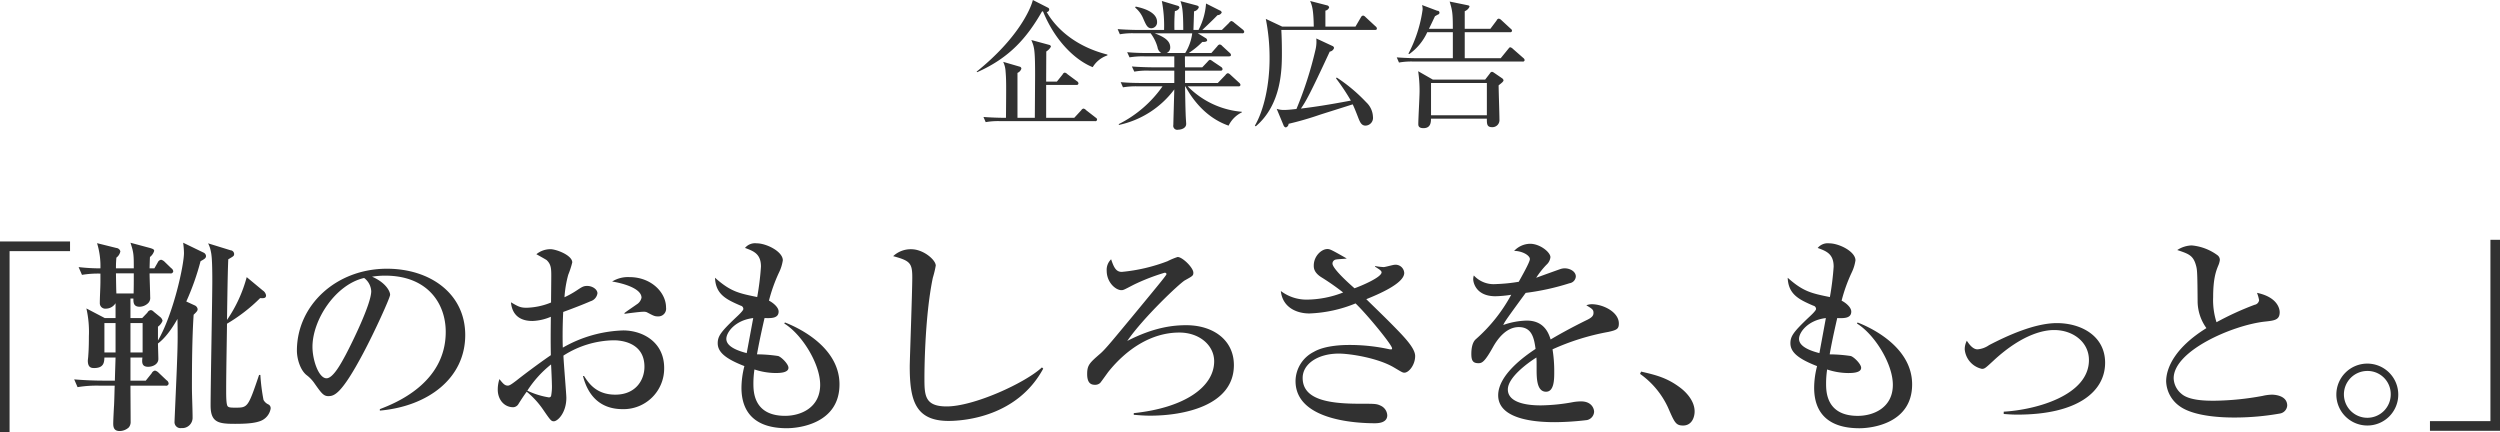 <svg xmlns="http://www.w3.org/2000/svg" width="571.81" height="98.907"><path d="M253.29 12.673v-.192c-8.44-2.144-12.41-7.1-13.88-9.727a.6.6 0 00.57-.576.436.436 0 00-.22-.384L236.24.002c-.51 2.08-3.43 8.8-12.86 16.383l.12.128c7.43-3.3 11.39-7.872 14.85-13.919l.22.032c2.95 7.2 7.78 11.327 11.36 12.735a6.245 6.245 0 013.36-2.688zm-2.36 14.687a.5.5 0 00-.26-.416l-2.27-1.76a.973.973 0 00-.61-.352.822.822 0 00-.48.384l-1.6 1.728h-6.43v-7.519h6.91a.394.394 0 00.48-.352.63.63 0 00-.32-.48l-2.21-1.632a1.068 1.068 0 00-.61-.352.677.677 0 00-.48.416l-1.31 1.632h-2.46c0-.992.03-5.792.03-6.88a3.127 3.127 0 001.06-1.088.454.454 0 00-.36-.416l-4.12-1.12c.67 1.632.86 2.112.86 7.936 0 1.568-.06 9.055-.06 9.855h-3.97V16.673a1.572 1.572 0 00.89-.96.467.467 0 00-.32-.448l-3.84-1.12a5.764 5.764 0 01.55 2.176c.16 1.888.16 3.008.09 10.623h-.6c-.36 0-2.6-.032-4.55-.192l.51 1.184a16.141 16.141 0 013.46-.224h21.54a.394.394 0 00.48-.352zm13.72-22.334c0-2.208-3-3.136-4.89-3.52l-.13.224a6.372 6.372 0 011.82 2.432c.68 1.568 1 2.3 1.89 2.3a1.348 1.348 0 001.31-1.436zm19.94 2.24a.935.935 0 00-.39-.544l-1.91-1.534a1.345 1.345 0 00-.68-.384 1.312 1.312 0 00-.51.448l-1.63 1.6h-4.48c.13-.128 2.14-1.984 3.49-3.392a1.035 1.035 0 00.96-.608.666.666 0 00-.48-.48L275.85.804a15.208 15.208 0 01-1.72 6.048h-1.16c0-.16.13-3.84.13-4.256a1.46 1.46 0 001.09-.9c0-.32-.26-.384-.58-.48L270 .256c.35 1.056.64 1.984.64 6.592h-2.02a42.537 42.537 0 01.1-4.32 1.3 1.3 0 001.05-.768.5.5 0 00-.44-.448L265.74.224a30.2 30.2 0 01.51 6.624h-6.08c-.35 0-2.62-.032-4.54-.192l.51 1.184a16.141 16.141 0 013.46-.224h3.58a9.625 9.625 0 011.57 3.167 1.876 1.876 0 00.86 1.344h-3.23c-.35 0-2.62 0-4.57-.192l.54 1.184a18.593 18.593 0 013.46-.224h6.78v2.5h-5.12c-.35 0-2.62-.032-4.58-.192l.55 1.184a16.028 16.028 0 013.45-.224h5.7v2.816h-7.71c-.35 0-2.63 0-4.55-.192l.52 1.184a18.54 18.54 0 013.45-.224h5.6a27.007 27.007 0 01-10.01 8.639l.03.192a21.38 21.38 0 0012.67-8.127c-.03 1.152-.22 7.647-.22 8.127a.914.914 0 001.12 1.088c.48 0 1.82-.224 1.82-1.344 0-.192-.03-.416-.03-.544-.07-1.056-.13-1.76-.23-8.031h.07c1.02 1.856 4 6.943 9.89 8.991a6.549 6.549 0 013.03-3.04v-.13a19.619 19.619 0 01-12.38-5.823h11.59a.386.386 0 00.48-.32.821.821 0 00-.32-.512l-1.99-1.824a1.233 1.233 0 00-.57-.352.92.92 0 00-.55.416l-1.76 1.824h-7.49v-2.816h8.1a.394.394 0 00.48-.352.7.7 0 00-.35-.512l-1.86-1.248a2.07 2.07 0 00-.67-.384 1.287 1.287 0 00-.54.448l-1.22 1.28h-3.94c-.03-.416-.03-2.208-.03-2.5h10.05c.22 0 .48-.032.48-.32a.711.711 0 00-.32-.512l-1.7-1.568a.812.812 0 00-.57-.32.8.8 0 00-.51.384l-1.38 1.568h-5.18a18.071 18.071 0 003.1-2.528c.29 0 1.12.032 1.12-.416a.717.717 0 00-.42-.512l-1.72-1.055h10.14a.388.388 0 00.48-.348zm-11.9.352a11.3 11.3 0 01-1.6 4.511h-4.26a1.33 1.33 0 00.83-1.28c0-1.28-.93-2.272-3.58-3.231h8.61zm42.24-1.088a.686.686 0 00-.32-.512l-2.28-2.112a1.054 1.054 0 00-.57-.352.747.747 0 00-.51.448l-1.22 2.08h-6.88V2.434a1.124 1.124 0 00.86-.736.606.606 0 00-.51-.48l-3.84-.992c.42.992.77 1.888.83 5.856h-7.23l-3.74-1.76a45.6 45.6 0 01.86 9.087c0 5.952-1.28 11.775-3.36 15.327l.2.16c5.98-5.056 5.98-13.279 5.98-16.831 0-2.4-.07-4.063-.13-5.215h21.38c.22 0 .48-.032.48-.32zm-.9 20.222a4.81 4.81 0 00-1.54-3.36 37.481 37.481 0 00-6.75-5.663l-.16.192a48.242 48.242 0 013.39 5.087c-5.28.992-8.25 1.44-11.42 1.824 1.15-1.664 2.05-3.231 6.59-13.023a1.227 1.227 0 00.99-.832.576.576 0 00-.41-.48l-3.65-1.7a7.921 7.921 0 01-.16 2.464 85.018 85.018 0 01-4.38 13.663c-.9.1-2.02.224-2.76.224a5.038 5.038 0 01-1.76-.256l1.57 3.776a.719.719 0 00.51.48.876.876 0 00.64-.832 70.979 70.979 0 007.08-2.048c1.08-.352 6.4-2.016 7.58-2.4.29.544.9 2.08 1.34 3.232.36.864.68 1.632 1.6 1.632a1.766 1.766 0 001.7-1.98zm34.69-13.023a.759.759 0 00-.32-.48l-2.37-2.08a1.218 1.218 0 00-.58-.352c-.19 0-.22.064-.51.416l-1.69 2.08h-8.23V7.362h10.34a.386.386 0 00.48-.32.658.658 0 00-.32-.48l-2.11-1.952a1.178 1.178 0 00-.61-.352.632.632 0 00-.48.416l-1.44 1.92h-5.86V2.562a1.976 1.976 0 001.09-1.024c0-.256-.16-.288-.64-.384l-3.9-.8c.6 2.016.73 2.592.73 6.24h-5.47c.74-1.5 1.06-2.208 1.38-2.88.09-.064.57-.32.67-.384a.437.437 0 00-.13-.864l-3.49-1.312a3.84 3.84 0 01.13.992 30.577 30.577 0 01-3.26 10.143l.22.064a12.433 12.433 0 004.1-4.991h5.85v5.951h-8.29c-.35 0-2.59-.032-4.54-.192l.51 1.184a16.141 16.141 0 013.46-.224h24.8a.388.388 0 00.48-.352zm-4.83 4.608a.834.834 0 00-.39-.48l-1.73-1.184a1.458 1.458 0 00-.51-.256.744.744 0 00-.51.416l-1.06 1.376h-11.96l-3.36-1.92a31.1 31.1 0 01.32 4.608c0 1.183-.29 6.335-.29 7.455 0 .32 0 .96 1.18.96 1.67 0 1.7-1.344 1.73-2.176h12.77c0 1.216 0 1.952 1.21 1.952a1.618 1.618 0 001.67-1.76c0-1.248-.19-6.719-.19-7.807.73-.576 1.12-.864 1.12-1.184zm-3.81 8.031h-12.77v-7.391h12.77v7.391zM16.02 57.437v-2.208H-.01v43.684h2.2V57.437h13.83zm31.1 1.1a.954.954 0 00-.58-.768l-4.65-2.256a19.849 19.849 0 01.19 2.352c0 2.736-2.4 13.921-5.95 20.018v-3.165a3.02 3.02 0 001.05-1.344 1.513 1.513 0 00-.48-.816l-1.53-1.248a1.176 1.176 0 00-.63-.384 1 1 0 00-.82.576l-1.2 1.248h-2.68v-4.462h.67c0 .864 0 1.872 1.44 1.872a2.9 2.9 0 001.97-.864 1.651 1.651 0 00.43-1.344c0-.864-.14-4.7-.14-5.425h4.7a.568.568 0 00.72-.48 1.061 1.061 0 00-.48-.72l-1.44-1.392a1.821 1.821 0 00-.86-.528 1.026 1.026 0 00-.77.624l-.77 1.344h-1.1c.04-1.3.04-1.68.09-2.592a2.806 2.806 0 00.96-1.392c0-.288-.14-.432-.96-.672l-4.46-1.2c.76 2.3.76 2.832.76 5.856h-4.08c0-1.392.05-1.728.1-2.448a2.326 2.326 0 00.91-1.44 1.034 1.034 0 00-.91-.768l-4.42-1.1a17.847 17.847 0 01.77 5.76 42.773 42.773 0 01-4.99-.288l.77 1.776a22.435 22.435 0 014.22-.288v1.777c0 1.392-.14 3.6-.14 4.992a1.247 1.247 0 001.39 1.248 2.62 2.62 0 002.21-1.248v3.408h-2.45l-4.22-2.208a24.05 24.05 0 01.57 6.385c0 .768 0 2.688-.14 4.416 0 .288-.1.912-.1 1.152 0 1.584.82 1.68 1.44 1.68 2.21 0 2.31-1.3 2.35-2.4h2.55c0 .288-.15 4.464-.15 5.281h-2.49c-2.26 0-4.56-.1-6.82-.289l.77 1.777a26.975 26.975 0 015.18-.336h3.32c-.05.72-.05 2.208-.15 4.464-.05.672-.19 3.552-.19 4.176 0 .816.14 1.729 1.44 1.729a3.093 3.093 0 002.11-.817 1.914 1.914 0 00.43-1.344c0-1.3-.04-7.008-.04-8.208h8.01a.568.568 0 00.72-.48.984.984 0 00-.48-.768l-1.77-1.681a1.849 1.849 0 00-.87-.528 1.093 1.093 0 00-.76.624l-1.35 1.681h-3.5v-5.281h2.73c-.09.96-.24 2.112 1.3 2.112 1.2 0 2.35-.672 2.35-1.776 0-.576-.09-3.072-.09-3.552.57-.432 2.3-1.776 4.46-5.617.05 2.929.1 4.9-.1 9.937-.04 1.728-.57 13.153-.57 13.537a1.369 1.369 0 001.58 1.488 2.361 2.361 0 002.55-2.448c0-1.872-.15-4.944-.15-6.864 0-5.185.05-11.521.39-16.61.81-.768.91-.96.91-1.3a1.111 1.111 0 00-.72-.864l-1.87-.864a57.925 57.925 0 003.26-9.217c.86-.482 1.25-.674 1.25-1.202zm-14.5 22.082h-2.78v-6.721h2.78v6.721zm-6.19 0h-2.55v-6.721h2.55v6.721zm4.17-18.1c0 2.545 0 2.833-.04 4.609h-3.94c-.05-1.2-.05-1.584-.1-4.609h4.08zm31.3 30.963a.951.951 0 00-.57-1.008 2.327 2.327 0 01-1.06-1.008 43.851 43.851 0 01-.72-5.713h-.29c-2.54 7.489-2.59 7.489-5.47 7.489-1.1 0-1.49-.048-1.73-.336-.33-.432-.33-2.4-.33-3.648 0-4.129.14-11.137.19-15.218a37.89 37.89 0 007.58-5.856c.82.048 1.35.048 1.35-.624a1.624 1.624 0 00-.72-1.1l-3.7-3.073a31.754 31.754 0 01-4.51 9.793c.14-9.457.19-11.473.29-13.873 1.24-.72 1.34-.768 1.34-1.248a.876.876 0 00-.82-.816l-5.13-1.584a6.565 6.565 0 01.62 1.824c.15.672.34 1.68.34 6.721 0 4.032-.39 24.05-.39 28.562 0 3.936 1.88 4.176 5.62 4.176 3.46 0 4.75-.288 5.71-.624a3.7 3.7 0 002.4-2.83zm24.98.432c10.89-.96 19.53-7.3 19.53-17.281 0-9.5-8.06-15.17-17.9-15.17-11.67 0-20.6 8.4-20.6 18.722 0 1.824.72 4.368 2.16 5.568a8.2 8.2 0 011.92 2.017c1.49 2.112 2.02 2.832 3.08 2.832 1.34 0 2.97-.336 7.97-9.745 2.64-4.944 6.19-12.769 6.19-13.441 0-.72-.91-2.736-4.13-4.129a18.31 18.31 0 013.02-.24c9.51 0 13.83 6.193 13.83 12.866 0 11.761-11.57 16.321-15.07 17.665v.336zm-3.6-30.339a4.046 4.046 0 011.63 3.025c0 2.88-4.27 11.569-5.81 14.5-1.01 1.872-2.88 5.424-4.42 5.424-1.77 0-3.21-4.128-3.21-7.2 0-6.19 5.28-14.254 11.81-15.743zm69.06 6.769c0-3.456-3.4-6.961-8.35-6.961a6.9 6.9 0 00-3.98 1.009c2.16.336 6.72 1.488 6.72 3.7a2.357 2.357 0 01-1.11 1.536c-.38.288-2.4 1.632-2.78 1.968v.192c.58-.1 3.55-.48 4.22-.48a2.017 2.017 0 01.87.1c1.63.864 1.82.96 2.59.96a1.764 1.764 0 001.82-2.018zm-.43 13.825c0-6-4.99-8.592-9.36-8.592a29.469 29.469 0 00-13.82 3.936c-.05-1.008-.1-4.417.09-8.161 2.11-.768 4.61-1.728 6.24-2.448a2.224 2.224 0 001.59-1.824c0-.864-1.11-1.68-2.35-1.68-.87 0-1.2.24-2.5 1.1a21.142 21.142 0 01-2.69 1.488 25.581 25.581 0 01.86-5.137 20.462 20.462 0 00.92-2.832c0-1.632-3.65-3.024-5-3.024a5.072 5.072 0 00-3.21 1.152c.19.1 2.25 1.248 2.35 1.344 1.01.96 1.06 1.92 1.06 3.6 0 .865-.05 5.137-.05 6.1a15.825 15.825 0 01-5.62 1.2c-1.39 0-1.92-.288-3.55-1.248.1 1.056.53 4.272 4.9 4.272a11.661 11.661 0 004.22-.96c-.05 4.657-.05 5.569 0 8.785-3.02 2.064-6.62 4.8-7.82 5.761-1.2.912-1.64 1.2-2.02 1.2-.72 0-1.1-.48-1.92-1.489a7.657 7.657 0 00-.38 2.4c0 2.3 1.48 4.032 3.55 4.032a1.478 1.478 0 001.2-.768c.48-.768 1.29-2.016 1.87-2.784a19.606 19.606 0 013.84 4.224c1.58 2.3 1.78 2.544 2.35 2.544.91 0 2.88-1.968 2.88-5.376 0-.816-.62-8.113-.67-9.649a21.93 21.93 0 0111.52-3.5c1.39 0 7.01.336 7.01 6.048 0 3.073-2.02 6.385-6.67 6.385-4.42 0-6.15-2.736-7.15-4.273h-.24c1.1 4.369 3.84 7.585 9.07 7.585a9.288 9.288 0 009.5-9.405zm-25.68 3.745a11.3 11.3 0 01-.19 2.688.525.525 0 01-.53.288 18.128 18.128 0 01-4.9-1.536 24.834 24.834 0 015.43-6c.05.725.19 3.942.19 4.566zm65.78 0c0-9.313-11.14-13.634-12.48-14.162l-.15.24c3.99 2.449 8.21 9.169 8.21 14.018 0 5.232-4.42 7.1-8.02 7.1-7.25 0-7.25-5.616-7.25-7.44a22.073 22.073 0 01.24-3.169 15.622 15.622 0 004.76.816c.86 0 3.02 0 3.02-1.2 0-.816-1.53-2.4-2.35-2.688a33.336 33.336 0 00-4.85-.384c.63-3.552 1.49-7.249 1.73-8.3 1.49.048 3.22.1 3.22-1.488 0-.912-1.11-1.92-2.21-2.5a36.235 36.235 0 012.3-6.433 9.58 9.58 0 00.87-2.784c0-2.016-3.75-3.888-6-3.888a2.981 2.981 0 00-2.65 1.056c1.97.72 3.65 1.344 3.65 4.272a62.065 62.065 0 01-.86 6.961c-4.23-.864-6.1-1.248-9.65-4.417.14 3.841 2.64 4.993 5.86 6.385a.771.771 0 01.62.768c0 .384-1.25 1.536-1.82 2.064-3.27 3.121-4.04 4.129-4.04 5.761 0 1.968 1.64 3.5 6.1 5.232a20.473 20.473 0 00-.67 4.945c0 5.664 3.12 9.264 10.37 9.264 2.93.009 12.05-1.143 12.05-10.023zM172.28 72.75l-1.49 8.017c-1.63-.432-4.66-1.344-4.66-3.264 0-1.488 2.02-4.273 6.15-4.753zm66.33 11.569l-.29-.288c-3.89 3.6-15.6 8.929-21.79 8.929-5.09 0-5.09-2.592-5.09-6.673 0-.432 0-13.537 1.92-22.754a22.851 22.851 0 00.67-2.784c0-1.3-2.83-3.744-5.61-3.744a5.871 5.871 0 00-4.13 1.584c3.89 1.056 4.37 1.584 4.37 4.9 0 3.217-.58 18.914-.58 20.306 0 7.633 1.2 12.481 8.88 12.481 3.79-.004 15.75-1.06 21.65-11.957zm20.71 10.561c.86.048 2.02.192 3.79.192 7.64 0 19.11-2.3 19.11-11.569 0-5.712-4.71-9.121-10.9-9.121-2.93 0-7.34.432-13.49 3.6 3.7-5.377 12.05-13.249 13.2-13.873 1.73-.961 1.92-1.057 1.92-1.729 0-1.152-2.49-3.6-3.6-3.6a15.6 15.6 0 00-2.3.96 39.452 39.452 0 01-10.47 2.448c-1.34 0-1.82-1.056-2.44-2.88a3.321 3.321 0 00-1.01 2.64c0 2.593 2.01 4.417 3.36 4.417.48 0 .62-.1 2.83-1.248a46.7 46.7 0 017.06-2.737.392.392 0 01.43.288c0 .24-.77 1.2-7.83 9.745-4.03 4.849-6.04 7.345-7.24 8.4-2.55 2.208-3.08 2.688-3.08 4.752 0 2.113.92 2.449 1.78 2.449a1.676 1.676 0 001.2-.432c.29-.336 1.58-2.161 1.87-2.545 4.08-5.088 9.75-8.976 16.23-8.976 4.61 0 7.97 2.928 7.97 6.576 0 5.761-6.58 10.609-18.39 11.857v.384zm64.36-13.441c0-1.776-2.4-4.272-4.85-6.769-1.73-1.776-4.56-4.512-6.33-6.24 2.73-1.1 8.68-3.6 8.68-6a1.978 1.978 0 00-2.16-1.872c-.38 0-2.16.528-2.54.528a12.971 12.971 0 01-1.97-.24v.142c.63.432 1.49.864 1.49 1.3 0 1.152-4.7 3.121-6.19 3.649-1.44-1.248-5.04-4.513-5.04-5.665a.935.935 0 01.81-.912c.43-.1 2.11-.144 2.45-.24-3.46-1.968-3.84-2.16-4.42-2.16-1.34 0-3.12 1.584-3.12 3.792 0 .48 0 1.584 1.78 2.688a54.668 54.668 0 014.94 3.457 23.236 23.236 0 01-8.2 1.632 9.72 9.72 0 01-6.05-1.968c.38 3.744 3.6 5.136 6.53 5.136a30.707 30.707 0 0010.56-2.3c2.78 2.688 8.35 9.5 8.35 10.273 0 .24-.1.24-.24.24a1.808 1.808 0 01-.48-.048 42.262 42.262 0 00-9.02-.96c-.97 0-5.48 0-8.17 1.584a7.553 7.553 0 00-4.17 6.673c0 9.264 14.83 9.648 18.14 9.648.82 0 2.84-.1 2.84-1.824a2.552 2.552 0 00-1.54-2.208c-.91-.432-1.3-.432-4.85-.432-7.44 0-12.96-1.1-12.96-5.9 0-3.216 3.5-5.568 8.26-5.568 2.49 0 8.88.96 12.62 3.168 1.78 1.056 1.97 1.2 2.4 1.2 1.01-.012 2.45-1.788 2.45-3.804zm46.59-7.441c0-2.688-3.69-4.416-6.19-4.416a3.653 3.653 0 00-1.25.24c1.35.816 1.64 1.008 1.64 1.728 0 .576-.24 1.008-1.4 1.584-4.22 2.064-7.2 3.793-8.4 4.513-.43-1.3-1.39-4.321-5.47-4.321a17.3 17.3 0 00-5.38 1.008c.05-.1.24-.48.39-.72.48-.816 3.98-5.568 4.75-6.624a55.663 55.663 0 0010.03-2.208 1.68 1.68 0 001.44-1.537c0-1.152-1.34-1.872-2.54-1.872a3.123 3.123 0 00-1.06.192c-.43.144-3.65 1.3-5.47 1.968a19.374 19.374 0 012.35-2.976 2.675 2.675 0 00.91-1.728c0-1.152-2.4-3.072-4.65-3.072a5.113 5.113 0 00-3.65 1.632c1.82 0 3.6 1.008 3.6 1.872 0 .72-2.02 4.224-2.54 5.185a38.022 38.022 0 01-5.19.528 6.169 6.169 0 01-5.09-1.969 2.892 2.892 0 00-.14.865c0 .672.58 3.888 5.09 3.888a26.521 26.521 0 003.6-.336 36.663 36.663 0 01-8.11 10.177c-.96.864-1.01 2.688-1.01 3.36 0 1.536.38 2.112 1.63 2.112.82 0 1.44-.288 3.41-3.84.96-1.68 2.93-4.417 5.81-4.417 2.97 0 3.5 2.449 3.84 4.993-2.4 1.584-8.55 5.9-8.55 10.609 0 5.952 9.94 6.144 13.01 6.144a64.213 64.213 0 007.3-.48 2.055 2.055 0 001.63-1.872c0-.816-.62-2.4-2.98-2.4a11.364 11.364 0 00-1.72.144 43.12 43.12 0 01-7.4.768c-1.39 0-7.63 0-7.63-3.648 0-2.689 4.37-5.953 6.53-7.3.05.624.05.816.05 2.688 0 2.064.04 5.137 2.16 5.137 1.87 0 1.87-2.929 1.87-4.465a31.082 31.082 0 00-.39-5.232 54.26 54.26 0 0112.77-3.984c1.92-.428 2.4-.67 2.4-1.918zm17.33 20.114c0-2.928-2.83-5.088-3.21-5.376-3.07-2.353-5.71-2.977-9.03-3.745l-.24.528a19.332 19.332 0 016.39 7.681c1.49 3.408 1.77 4.128 3.45 4.128 2.02 0 2.64-1.92 2.64-3.216zm49.75-6.192c0-9.313-11.13-13.634-12.48-14.162l-.14.24c3.98 2.449 8.21 9.169 8.21 14.018 0 5.232-4.42 7.1-8.02 7.1-7.25 0-7.25-5.616-7.25-7.44a22.073 22.073 0 01.24-3.169 15.476 15.476 0 004.75.816c.87 0 3.03 0 3.03-1.2 0-.816-1.54-2.4-2.35-2.688a33.336 33.336 0 00-4.85-.384c.62-3.552 1.49-7.249 1.73-8.3 1.48.048 3.21.1 3.21-1.488 0-.912-1.1-1.92-2.21-2.5a36.116 36.116 0 012.31-6.433 9.592 9.592 0 00.86-2.784c0-2.016-3.74-3.888-6-3.888a2.972 2.972 0 00-2.64 1.056c1.97.72 3.65 1.344 3.65 4.272a64.483 64.483 0 01-.86 6.961c-4.23-.864-6.1-1.248-9.65-4.417.14 3.841 2.64 4.993 5.85 6.385a.77.77 0 01.63.768c0 .384-1.25 1.536-1.83 2.064-3.26 3.121-4.03 4.129-4.03 5.761 0 1.968 1.63 3.5 6.1 5.232a19.949 19.949 0 00-.67 4.945c0 5.664 3.12 9.264 10.36 9.264 2.93.003 12.05-1.149 12.05-10.029zm-19.73-15.17l-1.48 8.017c-1.64-.432-4.66-1.344-4.66-3.264 0-1.488 2.02-4.273 6.14-4.753zm40.68 21.938c.82.048 1.68.144 3.12.144 13.78 0 20.07-5.28 20.07-11.857 0-6.144-5.47-9.073-11.04-9.073-4.95 0-11.09 2.737-15.51 5.041a5.32 5.32 0 01-2.64.96c-1.1 0-1.96-1.248-2.44-1.968a4.224 4.224 0 00-.48 1.968 5.032 5.032 0 003.93 4.464c.63 0 .82-.192 2.59-1.824 7.11-6.624 12.24-7.056 13.92-7.056 4.37 0 7.97 2.784 7.97 6.864 0 8.065-12.05 11.377-19.49 11.809v.528zm64.84-1.92c0-2.4-3.07-2.5-3.5-2.5a10.39 10.39 0 00-2.16.288 64.172 64.172 0 01-10.99 1.1c-1.78 0-5.76 0-7.54-1.584a4.793 4.793 0 01-1.78-3.553c0-6.288 13.49-12.145 20.84-12.961 2.25-.24 3.41-.384 3.41-2.16 0-.384-.15-3.36-5.19-4.416a8.61 8.61 0 01.48 1.68 1.247 1.247 0 01-1.05 1.056 67.2 67.2 0 00-8.69 3.984 16.544 16.544 0 01-.77-5.712c0-4.176.62-5.9 1.15-7.2a4.61 4.61 0 00.38-1.3 1.334 1.334 0 00-.52-1.1 11.728 11.728 0 00-5.91-2.256 6.357 6.357 0 00-3.31 1.056c2.74.912 3.74 1.248 4.37 3.84.19.864.24 1.584.29 8.065a10.6 10.6 0 002.01 5.952c-7.2 4.465-9.21 9.121-9.21 12.194a7.256 7.256 0 003.02 5.616c3.55 2.64 10.99 2.64 12.72 2.64a59.375 59.375 0 0010.27-.912 1.985 1.985 0 001.68-1.817zm25.4-2.544a7.08 7.08 0 10-7.1 7.1 7.063 7.063 0 007.1-7.1zm-1.72 0a5.355 5.355 0 11-5.38-5.377 5.3 5.3 0 015.38 5.377zm25 8.305V54.845h-2.2V96.32h-13.83v2.209h16.03z" fill="#313131" fill-rule="evenodd"/></svg>